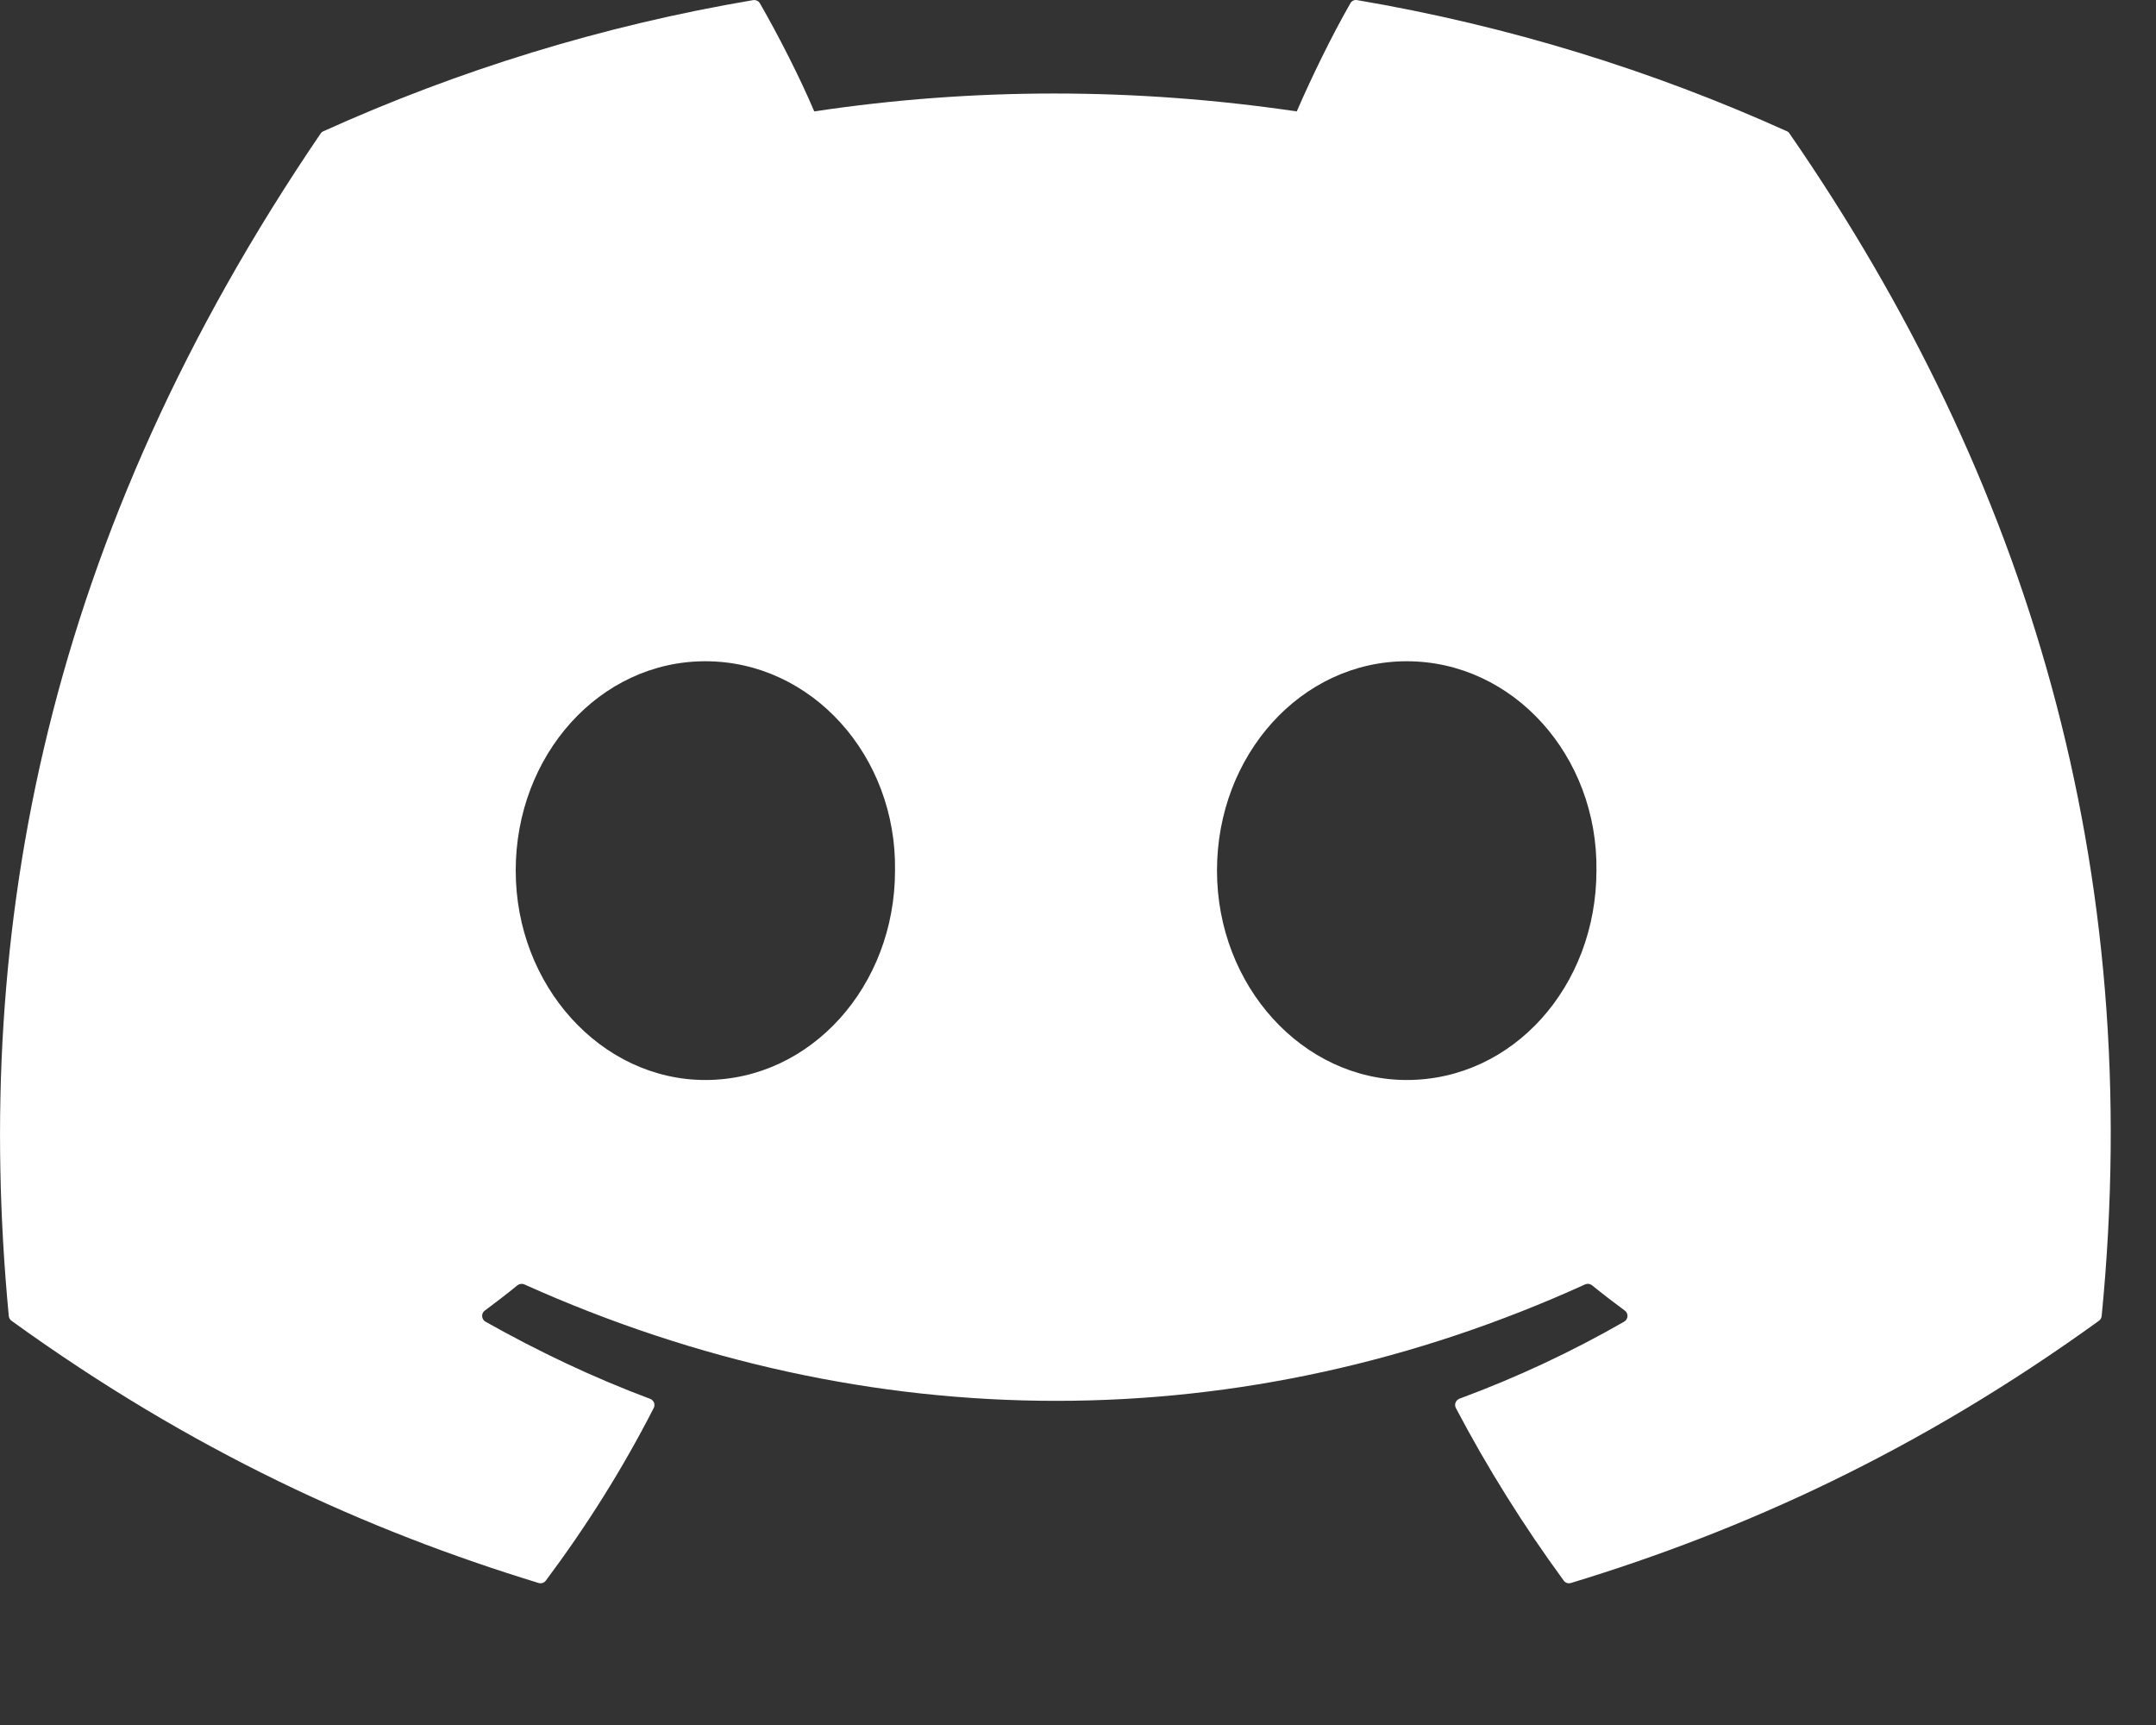 <?xml version="1.0" encoding="utf-8"?>
<svg xmlns="http://www.w3.org/2000/svg" fill="none" height="100%" overflow="visible" preserveAspectRatio="none" style="display: block;" viewBox="0 0 15 12" width="100%">
<rect x="0" y="0" width="15" height="12" fill="#333333" stroke="none"/>
<path d="M12.432 0.913C11.496 0.49 10.492 0.179 9.443 0.001C9.423 -0.003 9.404 0.006 9.395 0.023C9.265 0.249 9.122 0.544 9.022 0.775C7.894 0.609 6.771 0.609 5.665 0.775C5.565 0.539 5.417 0.249 5.287 0.023C5.277 0.006 5.258 -0.002 5.239 0.001C4.19 0.178 3.186 0.49 2.25 0.913C2.242 0.916 2.235 0.922 2.23 0.93C0.326 3.728 -0.195 6.458 0.061 9.154C0.062 9.167 0.069 9.18 0.08 9.188C1.336 10.096 2.553 10.647 3.747 11.012C3.766 11.018 3.786 11.011 3.798 10.995C4.081 10.616 4.333 10.216 4.548 9.795C4.561 9.77 4.549 9.741 4.523 9.731C4.124 9.582 3.743 9.4 3.377 9.194C3.349 9.177 3.346 9.136 3.373 9.117C3.45 9.06 3.527 9.001 3.6 8.941C3.614 8.931 3.632 8.928 3.648 8.935C6.051 10.015 8.653 10.015 11.028 8.935C11.044 8.928 11.062 8.93 11.076 8.941C11.15 9.001 11.227 9.06 11.304 9.117C11.331 9.136 11.329 9.177 11.3 9.194C10.934 9.404 10.554 9.582 10.154 9.73C10.128 9.74 10.116 9.77 10.129 9.795C10.35 10.215 10.601 10.615 10.879 10.995C10.89 11.011 10.911 11.018 10.93 11.012C12.13 10.647 13.347 10.096 14.603 9.188C14.614 9.18 14.621 9.168 14.622 9.155C14.928 6.038 14.109 3.33 12.451 0.93C12.447 0.922 12.44 0.916 12.432 0.913ZM4.907 7.513C4.184 7.513 3.588 6.859 3.588 6.056C3.588 5.253 4.172 4.6 4.907 4.6C5.648 4.6 6.239 5.259 6.227 6.056C6.227 6.859 5.642 7.513 4.907 7.513ZM9.787 7.513C9.063 7.513 8.467 6.859 8.467 6.056C8.467 5.253 9.052 4.6 9.787 4.6C10.528 4.6 11.118 5.259 11.107 6.056C11.107 6.859 10.528 7.513 9.787 7.513Z" fill="white" id="Logo"/>
</svg>